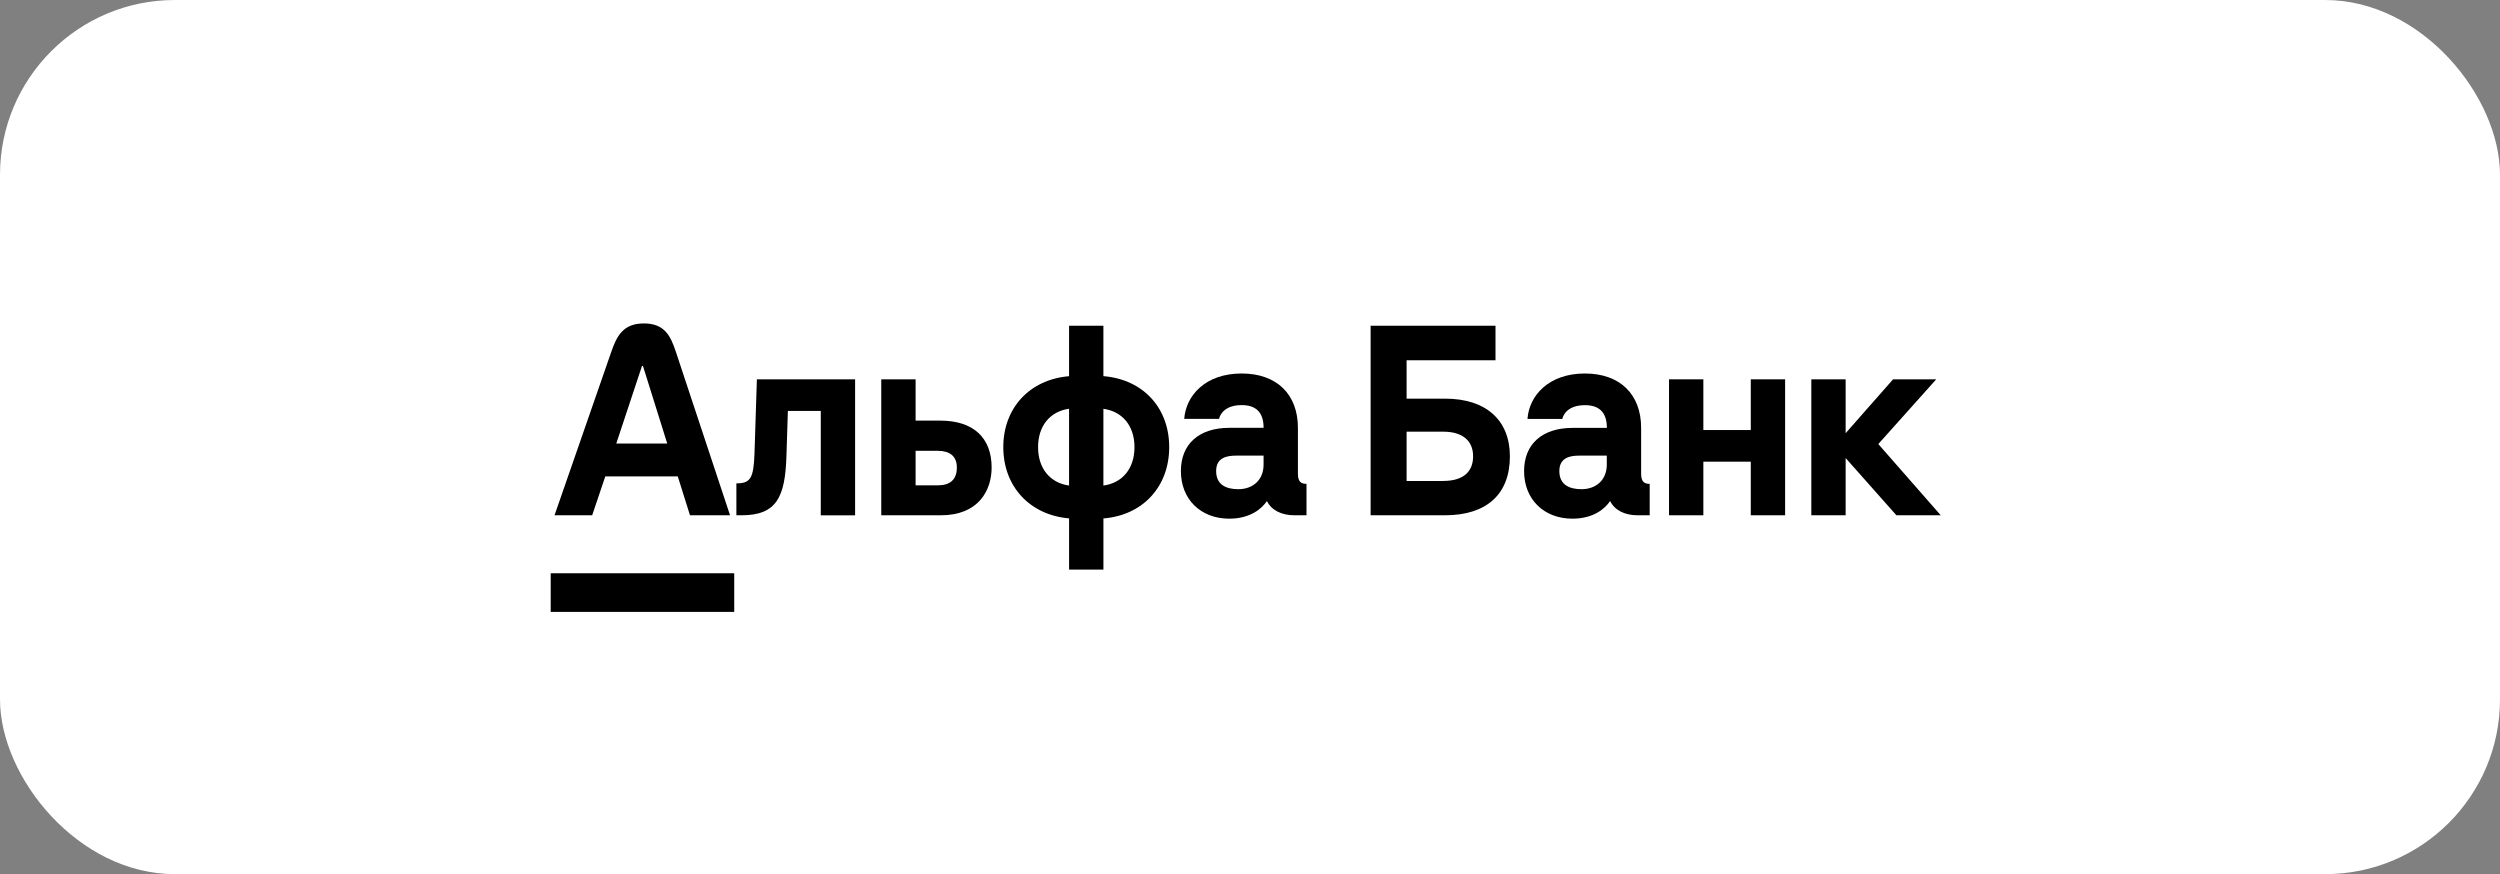 <?xml version="1.0" encoding="UTF-8"?> <svg xmlns="http://www.w3.org/2000/svg" width="286" height="100" viewBox="0 0 286 100" fill="none"><rect x="0" y="0" width="286" height="100" fill="#808080" stroke="none"/> <rect y="0.001" width="286" height="100" rx="20" fill="white"></rect> <path d="M216.567 43.395L211.141 49.556V43.395H207.215V58.948H211.141V52.4L216.949 58.948H222.021L214.878 50.799L221.504 43.395H216.567Z" fill="black"></path> <path d="M200.29 49.196H194.864V43.395H190.936V58.948H194.864V52.816H200.29V58.948H204.217V43.395H200.29V49.196Z" fill="black"></path> <path d="M86.316 51.816C86.222 54.718 85.853 55.297 84.242 55.297V58.948H84.842C88.856 58.948 89.821 56.849 89.969 52.181L90.133 47.013H93.896V58.955H97.824V43.395H86.588L86.316 51.816Z" fill="black"></path> <path d="M107.583 48.119H104.745V43.395H100.817V58.948H107.635C111.915 58.948 113.443 56.131 113.443 53.479C113.443 50.054 111.315 48.119 107.58 48.119H107.583ZM107.279 55.523H104.745V51.573H107.281C108.645 51.573 109.464 52.181 109.464 53.479C109.464 54.888 108.674 55.523 107.281 55.523" fill="black"></path> <path d="M126.229 43.036V37.262H122.301V43.036C117.805 43.414 114.777 46.656 114.777 51.154C114.777 55.651 117.805 58.917 122.303 59.304V65.162H126.231V59.309C130.729 58.949 133.757 55.689 133.757 51.154C133.757 46.618 130.729 43.392 126.229 43.031V43.036ZM122.301 55.547C120.118 55.242 118.756 53.586 118.756 51.154C118.756 48.721 120.12 47.065 122.301 46.762V55.547ZM126.229 55.547V46.766C128.412 47.069 129.785 48.721 129.785 51.154C129.785 53.586 128.423 55.242 126.24 55.547" fill="black"></path> <path d="M148.482 54.17V48.943C148.482 45.13 146.081 42.727 142.048 42.727C137.874 42.727 135.666 45.267 135.476 47.921H139.457C139.592 47.339 140.192 46.344 142.048 46.344C143.575 46.344 144.555 47.063 144.555 48.943H140.655C137.163 48.943 135.094 50.794 135.094 53.887C135.094 57.124 137.36 59.336 140.629 59.336C143.029 59.336 144.356 58.188 144.937 57.319C145.454 58.37 146.6 58.949 148.1 58.949H149.464V55.355C148.755 55.355 148.482 55.024 148.482 54.168V54.17ZM144.553 53.146C144.553 54.942 143.298 55.964 141.663 55.964C140.245 55.964 139.127 55.44 139.127 53.892C139.127 52.344 140.354 52.123 141.417 52.123H144.553V53.146Z" fill="black"></path> <path d="M165.307 45.605H160.915V41.213H171.086V37.262H156.799V58.948H165.311C170.028 58.948 172.732 56.573 172.732 52.208C172.732 48.093 170.032 45.605 165.311 45.605H165.307ZM165.119 55.025H160.915V49.384H165.115C167.297 49.384 168.523 50.406 168.523 52.201C168.523 54.052 167.297 55.019 165.115 55.019" fill="black"></path> <path d="M187.745 54.17V48.943C187.745 45.13 185.345 42.727 181.309 42.727C177.145 42.733 174.929 45.274 174.744 47.928H178.725C178.862 47.346 179.462 46.351 181.315 46.351C182.843 46.351 183.826 47.07 183.826 48.949H179.918C176.427 48.949 174.355 50.8 174.355 53.894C174.355 57.124 176.623 59.336 179.892 59.336C182.293 59.336 183.618 58.188 184.199 57.319C184.718 58.37 185.864 58.949 187.364 58.949H188.725V55.355C188.018 55.355 187.745 55.024 187.745 54.168V54.17ZM183.817 53.146C183.817 54.942 182.561 55.964 180.925 55.964C179.509 55.964 178.389 55.44 178.389 53.892C178.389 52.344 179.617 52.123 180.681 52.123H183.817V53.146Z" fill="black"></path> <path d="M83.996 65.581H63V70.001H83.996V65.581Z" fill="black"></path> <path d="M77.316 40.238C76.716 38.429 76.026 37.001 73.663 37.001C71.299 37.001 70.564 38.423 69.935 40.238L63.438 58.948H67.746L69.245 54.502H77.539L78.933 58.948H83.517L77.316 40.238ZM70.5 50.744L73.444 41.866H73.554L76.334 50.744H70.5Z" fill="black"></path> </svg> 